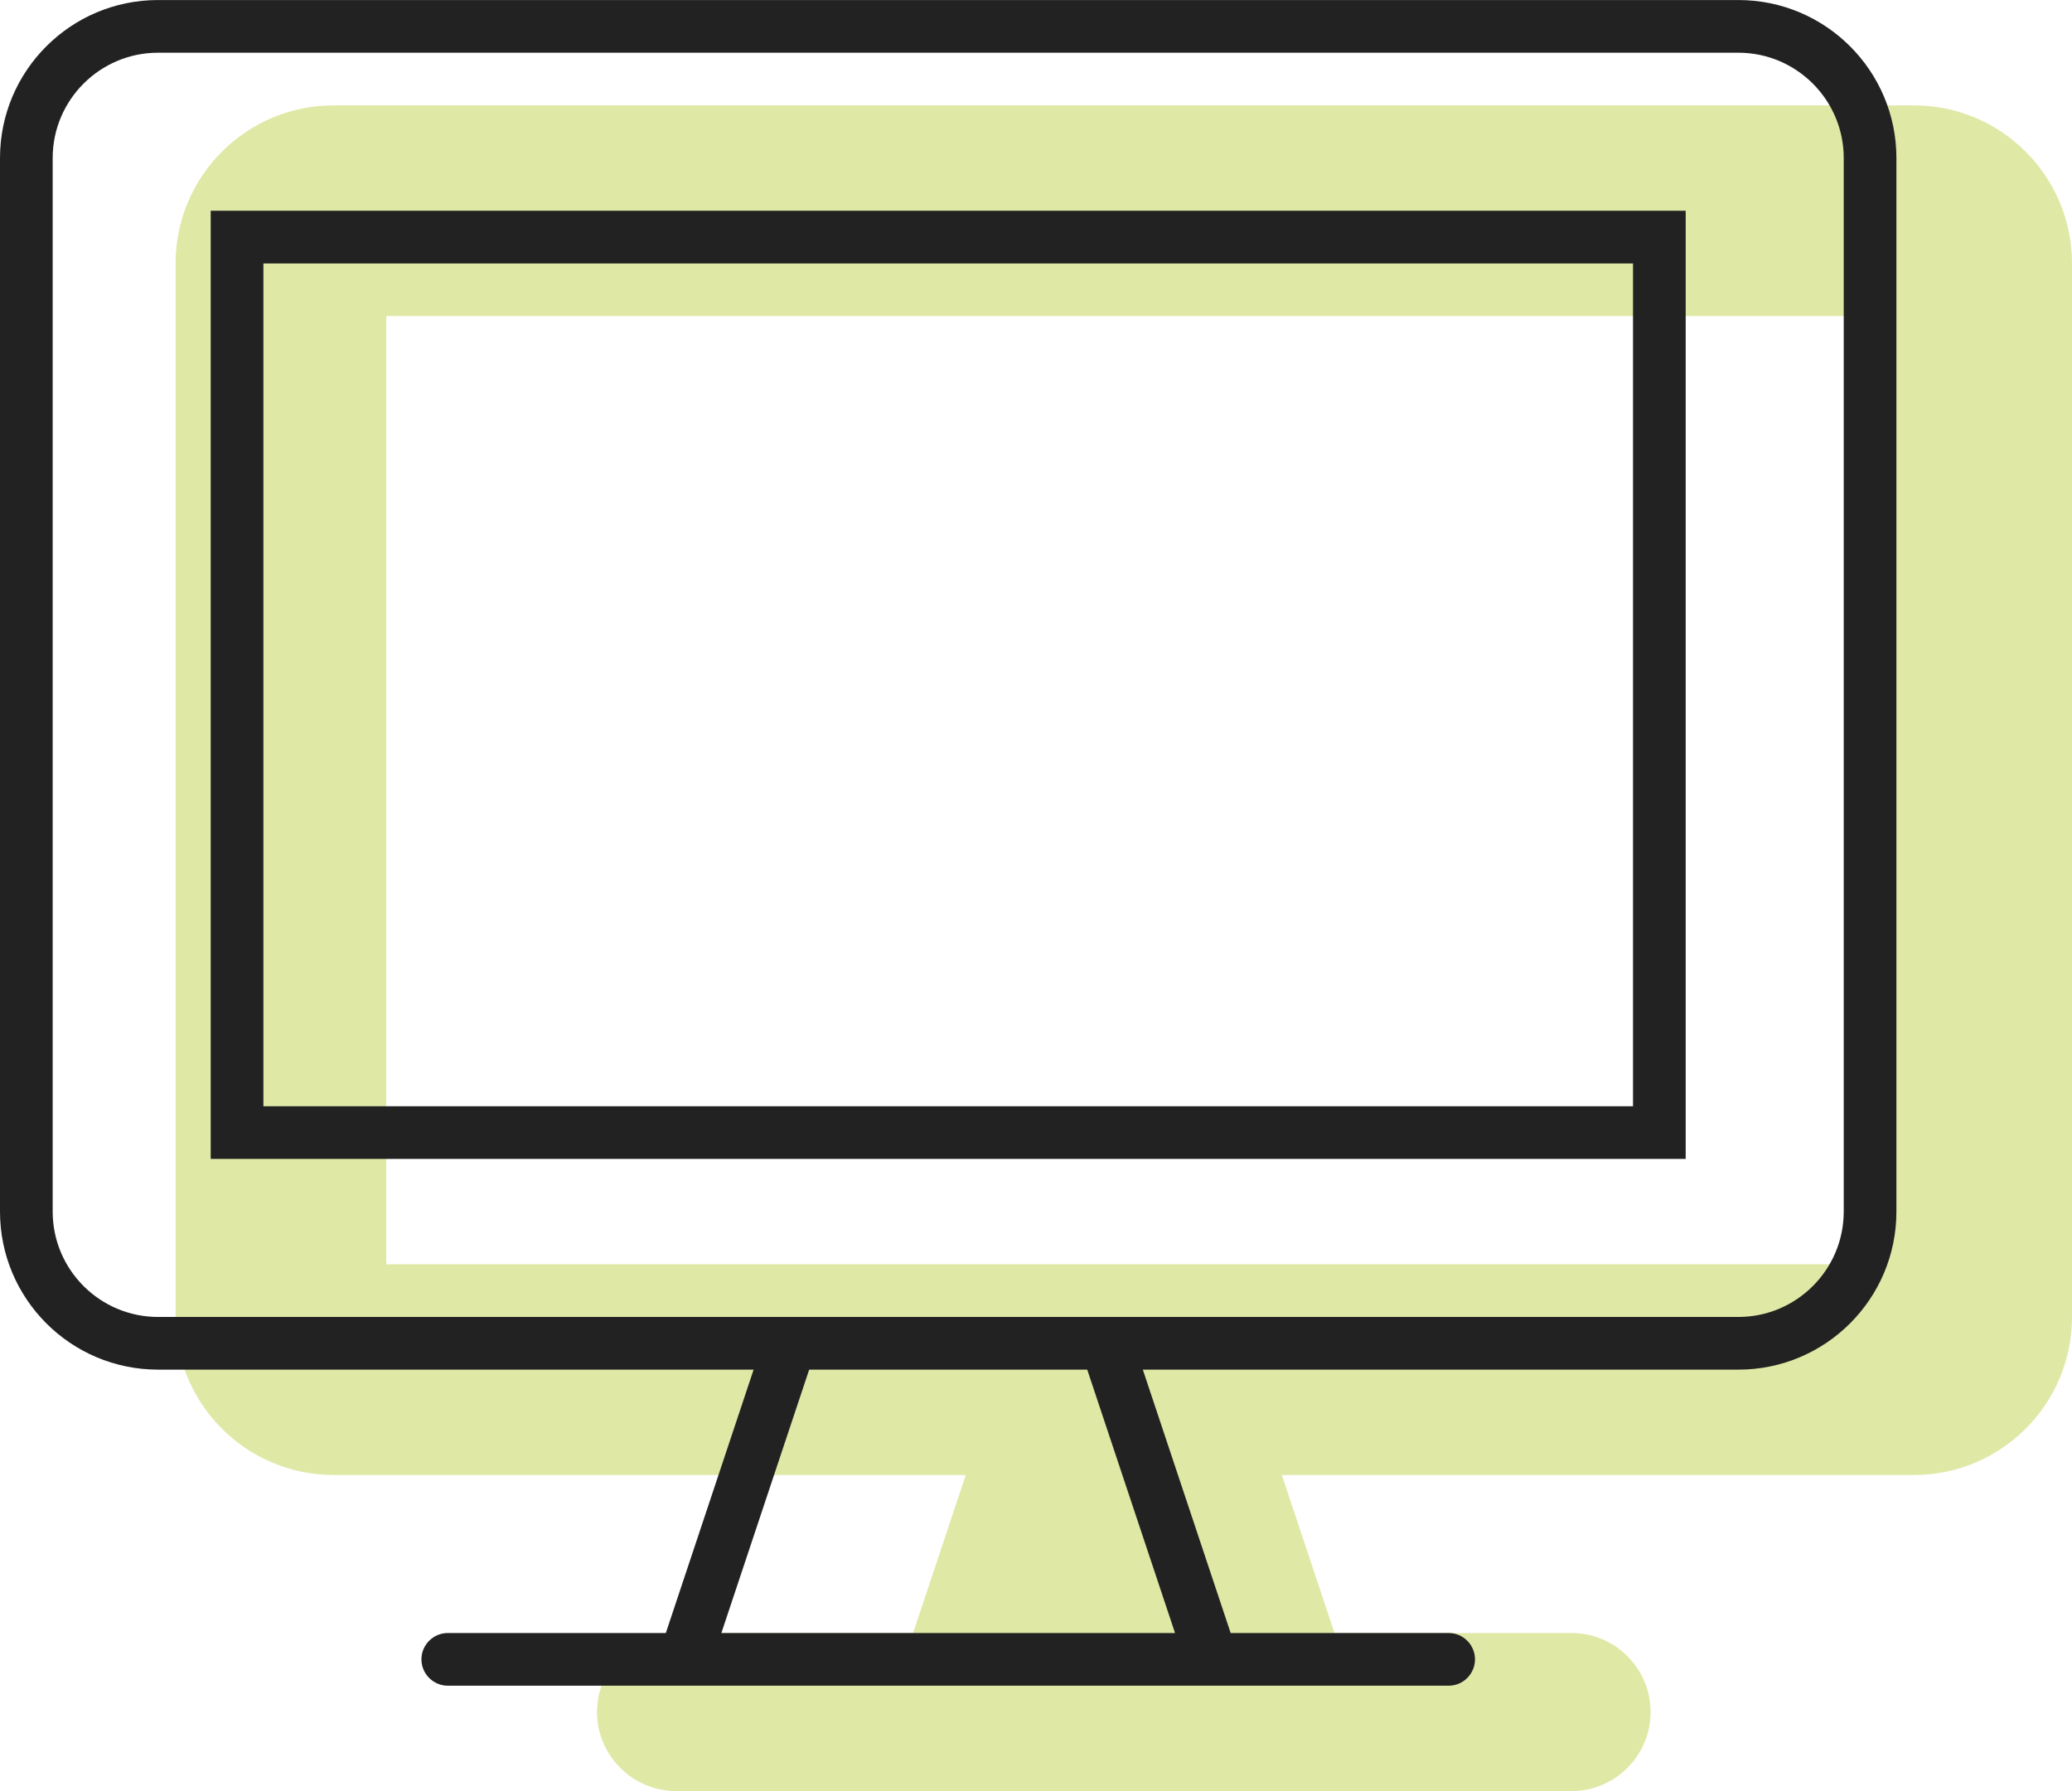 <?xml version="1.0" encoding="UTF-8"?>
<svg width="59px" height="51px" viewBox="0 0 59 51" version="1.1" xmlns="http://www.w3.org/2000/svg" xmlns:xlink="http://www.w3.org/1999/xlink">
    <title>display</title>
    <g id="Approved" stroke="none" stroke-width="1" fill="none" fill-rule="evenodd">
        <g id="DIFM-Assets" transform="translate(-925, -1493)" fill-rule="nonzero">
            <g id="display" transform="translate(925, 1493.001)">
                <g transform="translate(5, 3)" fill="#E0E8A6" id="Shape">
                    <path d="M49.5,0 L4.5,0 C2.016,0 0,2.016 0,4.5 L0,34.5 C0,36.984 2.016,39 4.5,39 L22.5,39 L21,43.5 L14.25,43.5 C13.013,43.5 12,44.512 12,45.75 C12,46.988 13.013,48 14.25,48 L39.75,48 C40.992,48 42,46.992 42,45.75 C42,44.508 40.992,43.5 39.75,43.5 L33,43.5 L31.5,39 L49.5,39 C51.984,39 54,36.984 54,34.5 L54,4.5 C54,2.016 51.984,0 49.5,0 Z M48,33 L6,33 L6,6 L48,6 L48,33 Z"></path>
                </g>
                <g fill="#222222" id="Shape">
                    <path d="M6,33 L48,33 L48,6 L6,6 L6,33 Z M7.5,7.5 L46.5,7.5 L46.5,31.5 L7.5,31.5 L7.5,7.5 Z M49.5,0 L4.5,0 C2.016,0 0,2.016 0,4.5 L0,34.5 C0,36.984 2.016,39 4.5,39 L21.459,39 L18.959,46.5 L12.75,46.5 C12.338,46.5 12,46.838 12,47.25 C12,47.662 12.338,48 12.75,48 L41.25,48 C41.663,48 42,47.665 42,47.25 C42,46.835 41.663,46.5 41.25,46.5 L35.043,46.5 L32.542,39 L49.5,39 C51.984,39 54,36.984 54,34.5 L54,4.5 C54,2.016 51.984,0 49.5,0 Z M33.459,46.5 L20.541,46.5 L23.041,39 L30.959,39 L33.459,46.5 Z M52.5,34.5 C52.5,36.154 51.154,37.5 49.5,37.5 L4.5,37.5 C2.846,37.5 1.5,36.154 1.5,34.5 L1.5,4.5 C1.5,2.846 2.846,1.5 4.5,1.5 L49.5,1.5 C51.154,1.5 52.5,2.846 52.5,4.5 L52.5,34.5 Z"></path>
                </g>
            </g>
        </g>
    </g>
</svg>